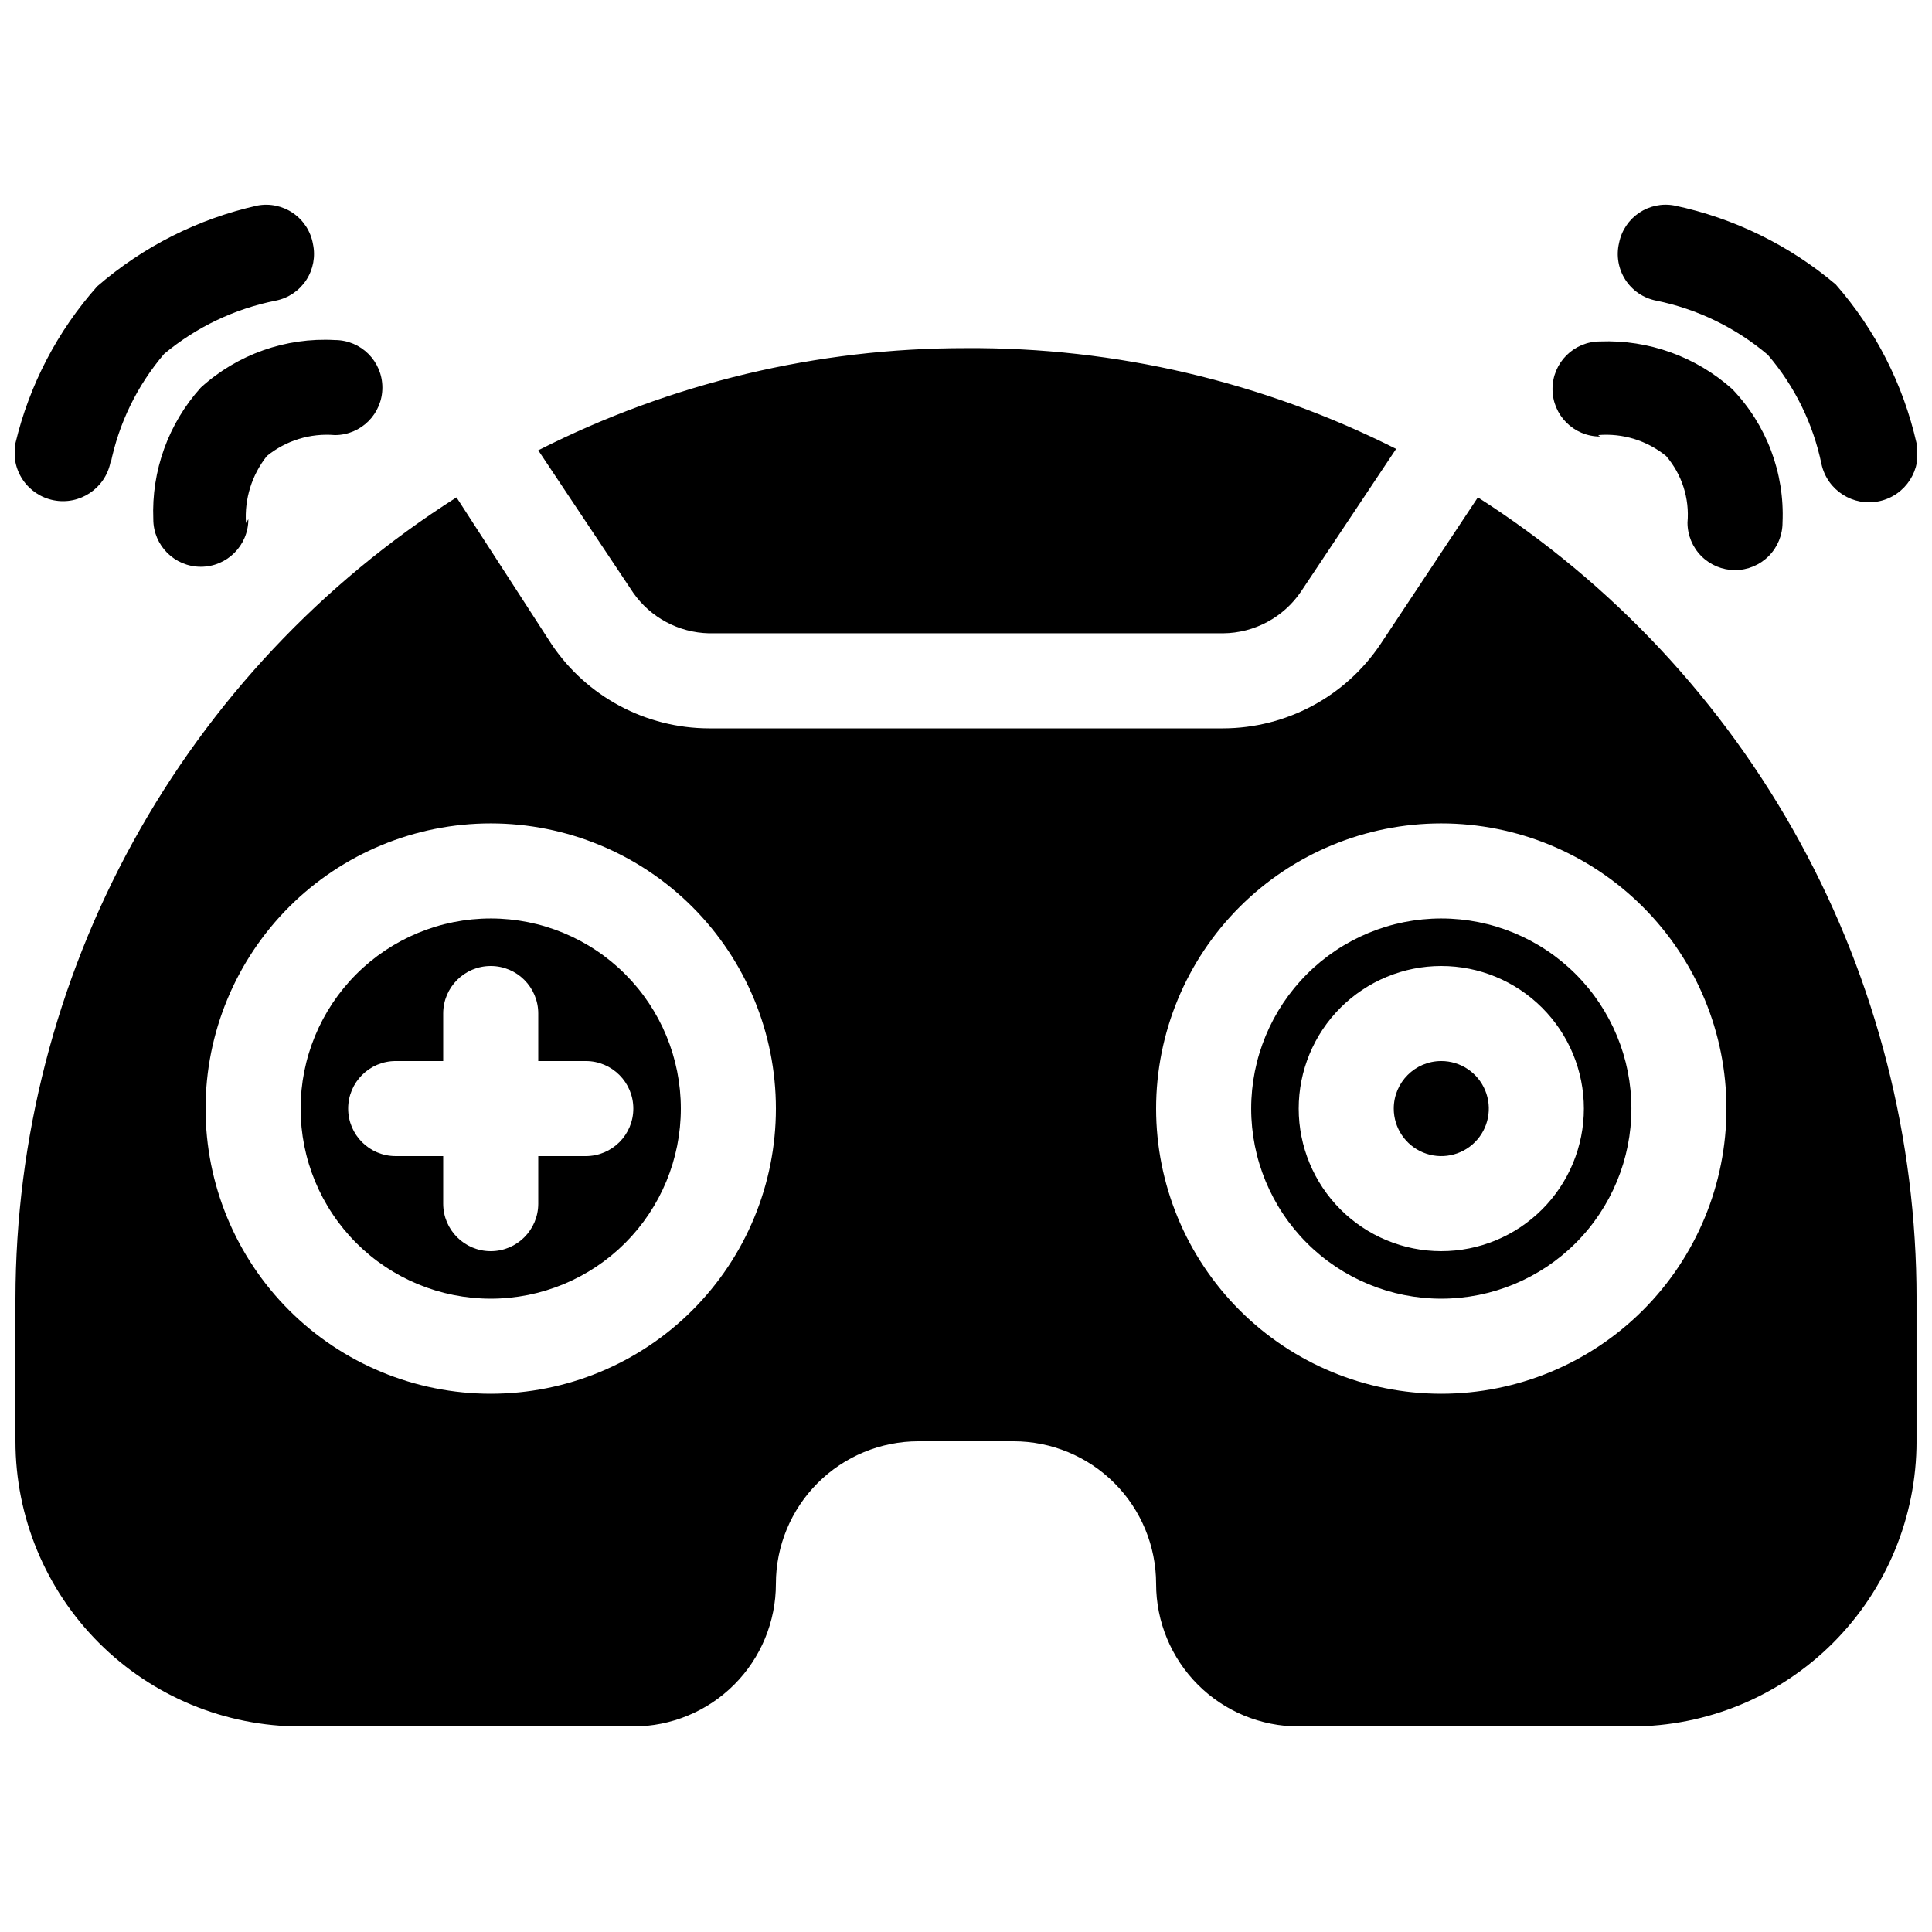 <?xml version="1.0" encoding="UTF-8"?>
<!-- Uploaded to: SVG Find, www.svgrepo.com, Generator: SVG Find Mixer Tools -->
<svg width="800px" height="800px" version="1.1" viewBox="144 144 512 512" xmlns="http://www.w3.org/2000/svg">
 <defs>
  <clipPath id="a">
   <path d="m148.09 198h503.81v404h-503.81z"/>
  </clipPath>
 </defs>
 <g clip-path="url(#a)">
  <path d="m535.65 275.81-25.82 38.922c-9.328 13.895-24.953 22.246-41.688 22.293h-136.28c-16.738-0.047-32.359-8.398-41.691-22.293l-25.191-38.918v-0.004c-35.77 22.711-65.23 54.078-85.664 91.195-20.43 37.117-31.168 78.793-31.219 121.16v37.785c0 20.043 7.961 39.266 22.133 53.438 14.176 14.172 33.395 22.137 53.438 22.137h88.168c10.02 0 19.633-3.981 26.719-11.066 7.086-7.09 11.066-16.699 11.066-26.719 0-10.023 3.981-19.633 11.066-26.719 7.086-7.086 16.699-11.07 26.719-11.07h25.191c10.02 0 19.633 3.984 26.719 11.07 7.086 7.086 11.066 16.695 11.066 26.719 0 10.02 3.981 19.629 11.066 26.719 7.086 7.086 16.699 11.066 26.719 11.066h88.168c20.043 0 39.266-7.965 53.438-22.137s22.133-33.395 22.133-53.438v-37.785c0.016-42.309-10.625-83.945-30.941-121.06-20.32-37.113-49.66-68.512-85.312-91.297zm-9.699 86.402c-20.043 0-39.262 7.965-53.434 22.137-14.176 14.172-22.137 33.395-22.137 53.438 0 20.043 7.961 39.266 22.137 53.438 14.172 14.172 33.391 22.133 53.434 22.133s39.266-7.961 53.438-22.133 22.137-33.395 22.137-53.438c0-20.043-7.965-39.266-22.137-53.438s-33.395-22.137-53.438-22.137zm-251.9 0c-20.043 0-39.266 7.965-53.438 22.137s-22.133 33.395-22.133 53.438c0 20.043 7.961 39.266 22.133 53.438s33.395 22.133 53.438 22.133 39.266-7.961 53.438-22.133 22.133-33.395 22.133-53.438c0-20.043-7.961-39.266-22.133-53.438s-33.395-22.137-53.438-22.137zm251.91 25.191h-0.004c13.363 0 26.18 5.309 35.625 14.758 9.449 9.449 14.758 22.262 14.758 35.625 0 13.359-5.309 26.176-14.758 35.625-9.445 9.445-22.262 14.754-35.625 14.754-13.359 0-26.176-5.309-35.621-14.754-9.449-9.449-14.758-22.266-14.758-35.625 0-13.363 5.309-26.176 14.758-35.625 9.445-9.449 22.262-14.758 35.621-14.758zm-251.91 0c13.359 0 26.176 5.309 35.625 14.758 9.445 9.449 14.754 22.262 14.754 35.625 0 13.359-5.309 26.176-14.754 35.625-9.449 9.445-22.266 14.754-35.625 14.754-13.363 0-26.176-5.309-35.625-14.754-9.449-9.449-14.758-22.266-14.758-35.625 0-13.363 5.309-26.176 14.758-35.625 9.449-9.449 22.262-14.758 35.625-14.758zm12.594 37.785v-12.594c0-6.957-5.637-12.594-12.594-12.594s-12.598 5.637-12.598 12.594v12.594h-12.594c-6.957 0-12.594 5.641-12.594 12.598 0 6.957 5.637 12.594 12.594 12.594h12.594v12.598c0 6.953 5.641 12.594 12.598 12.594s12.594-5.641 12.594-12.594v-12.598h12.598c6.953 0 12.594-5.637 12.594-12.594 0-6.957-5.641-12.598-12.594-12.598zm239.31-25.191v0.004c-10.02 0-19.629 3.981-26.719 11.066-7.086 7.086-11.066 16.695-11.066 26.719 0 10.02 3.981 19.633 11.066 26.719 7.09 7.086 16.699 11.066 26.719 11.066 10.023 0 19.633-3.981 26.719-11.066 7.086-7.086 11.07-16.699 11.07-26.719 0-10.023-3.984-19.633-11.07-26.719-7.086-7.086-16.695-11.066-26.719-11.066zm0 25.191c5.098 0 9.688 3.07 11.637 7.777 1.949 4.707 0.875 10.125-2.731 13.727-3.602 3.602-9.02 4.68-13.723 2.731-4.707-1.949-7.777-6.543-7.777-11.637 0-6.957 5.641-12.598 12.594-12.598zm-239.31-161.85 25.191 37.785c4.598 6.547 12.031 10.52 20.027 10.707h136.28c8.289-0.07 16.012-4.215 20.656-11.086l25.191-37.785h-0.004c-35.344-17.801-74.41-26.953-113.98-26.699-39.395-0.035-78.234 9.242-113.36 27.078zm280.88-4.031c6.496-0.551 12.949 1.434 18.012 5.543 4.191 4.871 6.234 11.23 5.668 17.633 0 3.34 1.324 6.543 3.688 8.906 2.363 2.363 5.566 3.691 8.906 3.691 3.34 0 6.543-1.328 8.906-3.691 2.363-2.363 3.688-5.566 3.688-8.906 0.586-13.129-4.242-25.922-13.348-35.391-9.598-8.582-22.152-13.098-35.016-12.598-6.957 0-12.598 5.641-12.598 12.598 0 6.953 5.641 12.594 12.598 12.594zm-358.34 23.301c-0.422-6.402 1.555-12.73 5.543-17.758 5.059-4.109 11.516-6.094 18.012-5.543 6.957 0 12.594-5.637 12.594-12.594 0-6.957-5.637-12.594-12.594-12.594-13.051-0.734-25.848 3.805-35.52 12.594-8.598 9.535-13.117 22.059-12.594 34.887 0 6.957 5.637 12.598 12.594 12.598 6.957 0 12.594-5.641 12.594-12.598zm373.7-58.945c10.914 2.227 21.094 7.164 29.598 14.359 7.117 8.297 12.016 18.266 14.23 28.969 1.531 6.957 8.41 11.355 15.367 9.824s11.355-8.41 9.824-15.367c-3.531-15.582-10.891-30.039-21.41-42.066-12.285-10.395-26.957-17.578-42.699-20.906-6.812-1.312-13.402 3.137-14.734 9.949-0.785 3.328-0.18 6.832 1.672 9.707 1.855 2.875 4.797 4.871 8.152 5.531zm-409.6 43.328c2.176-10.793 7.074-20.852 14.23-29.219 8.531-7.106 18.711-11.957 29.602-14.109 3.301-0.664 6.195-2.625 8.043-5.441 1.844-2.816 2.484-6.254 1.781-9.547-0.582-3.316-2.469-6.262-5.238-8.18-2.769-1.918-6.191-2.644-9.5-2.019-15.703 3.512-30.285 10.871-42.445 21.41-10.535 11.855-17.98 26.137-21.664 41.562-0.668 3.344 0.02 6.812 1.906 9.645 1.891 2.836 4.828 4.805 8.172 5.473 6.953 1.391 13.723-3.121 15.113-10.078z" fill-rule="evenodd"/>
 </g>
</svg>
